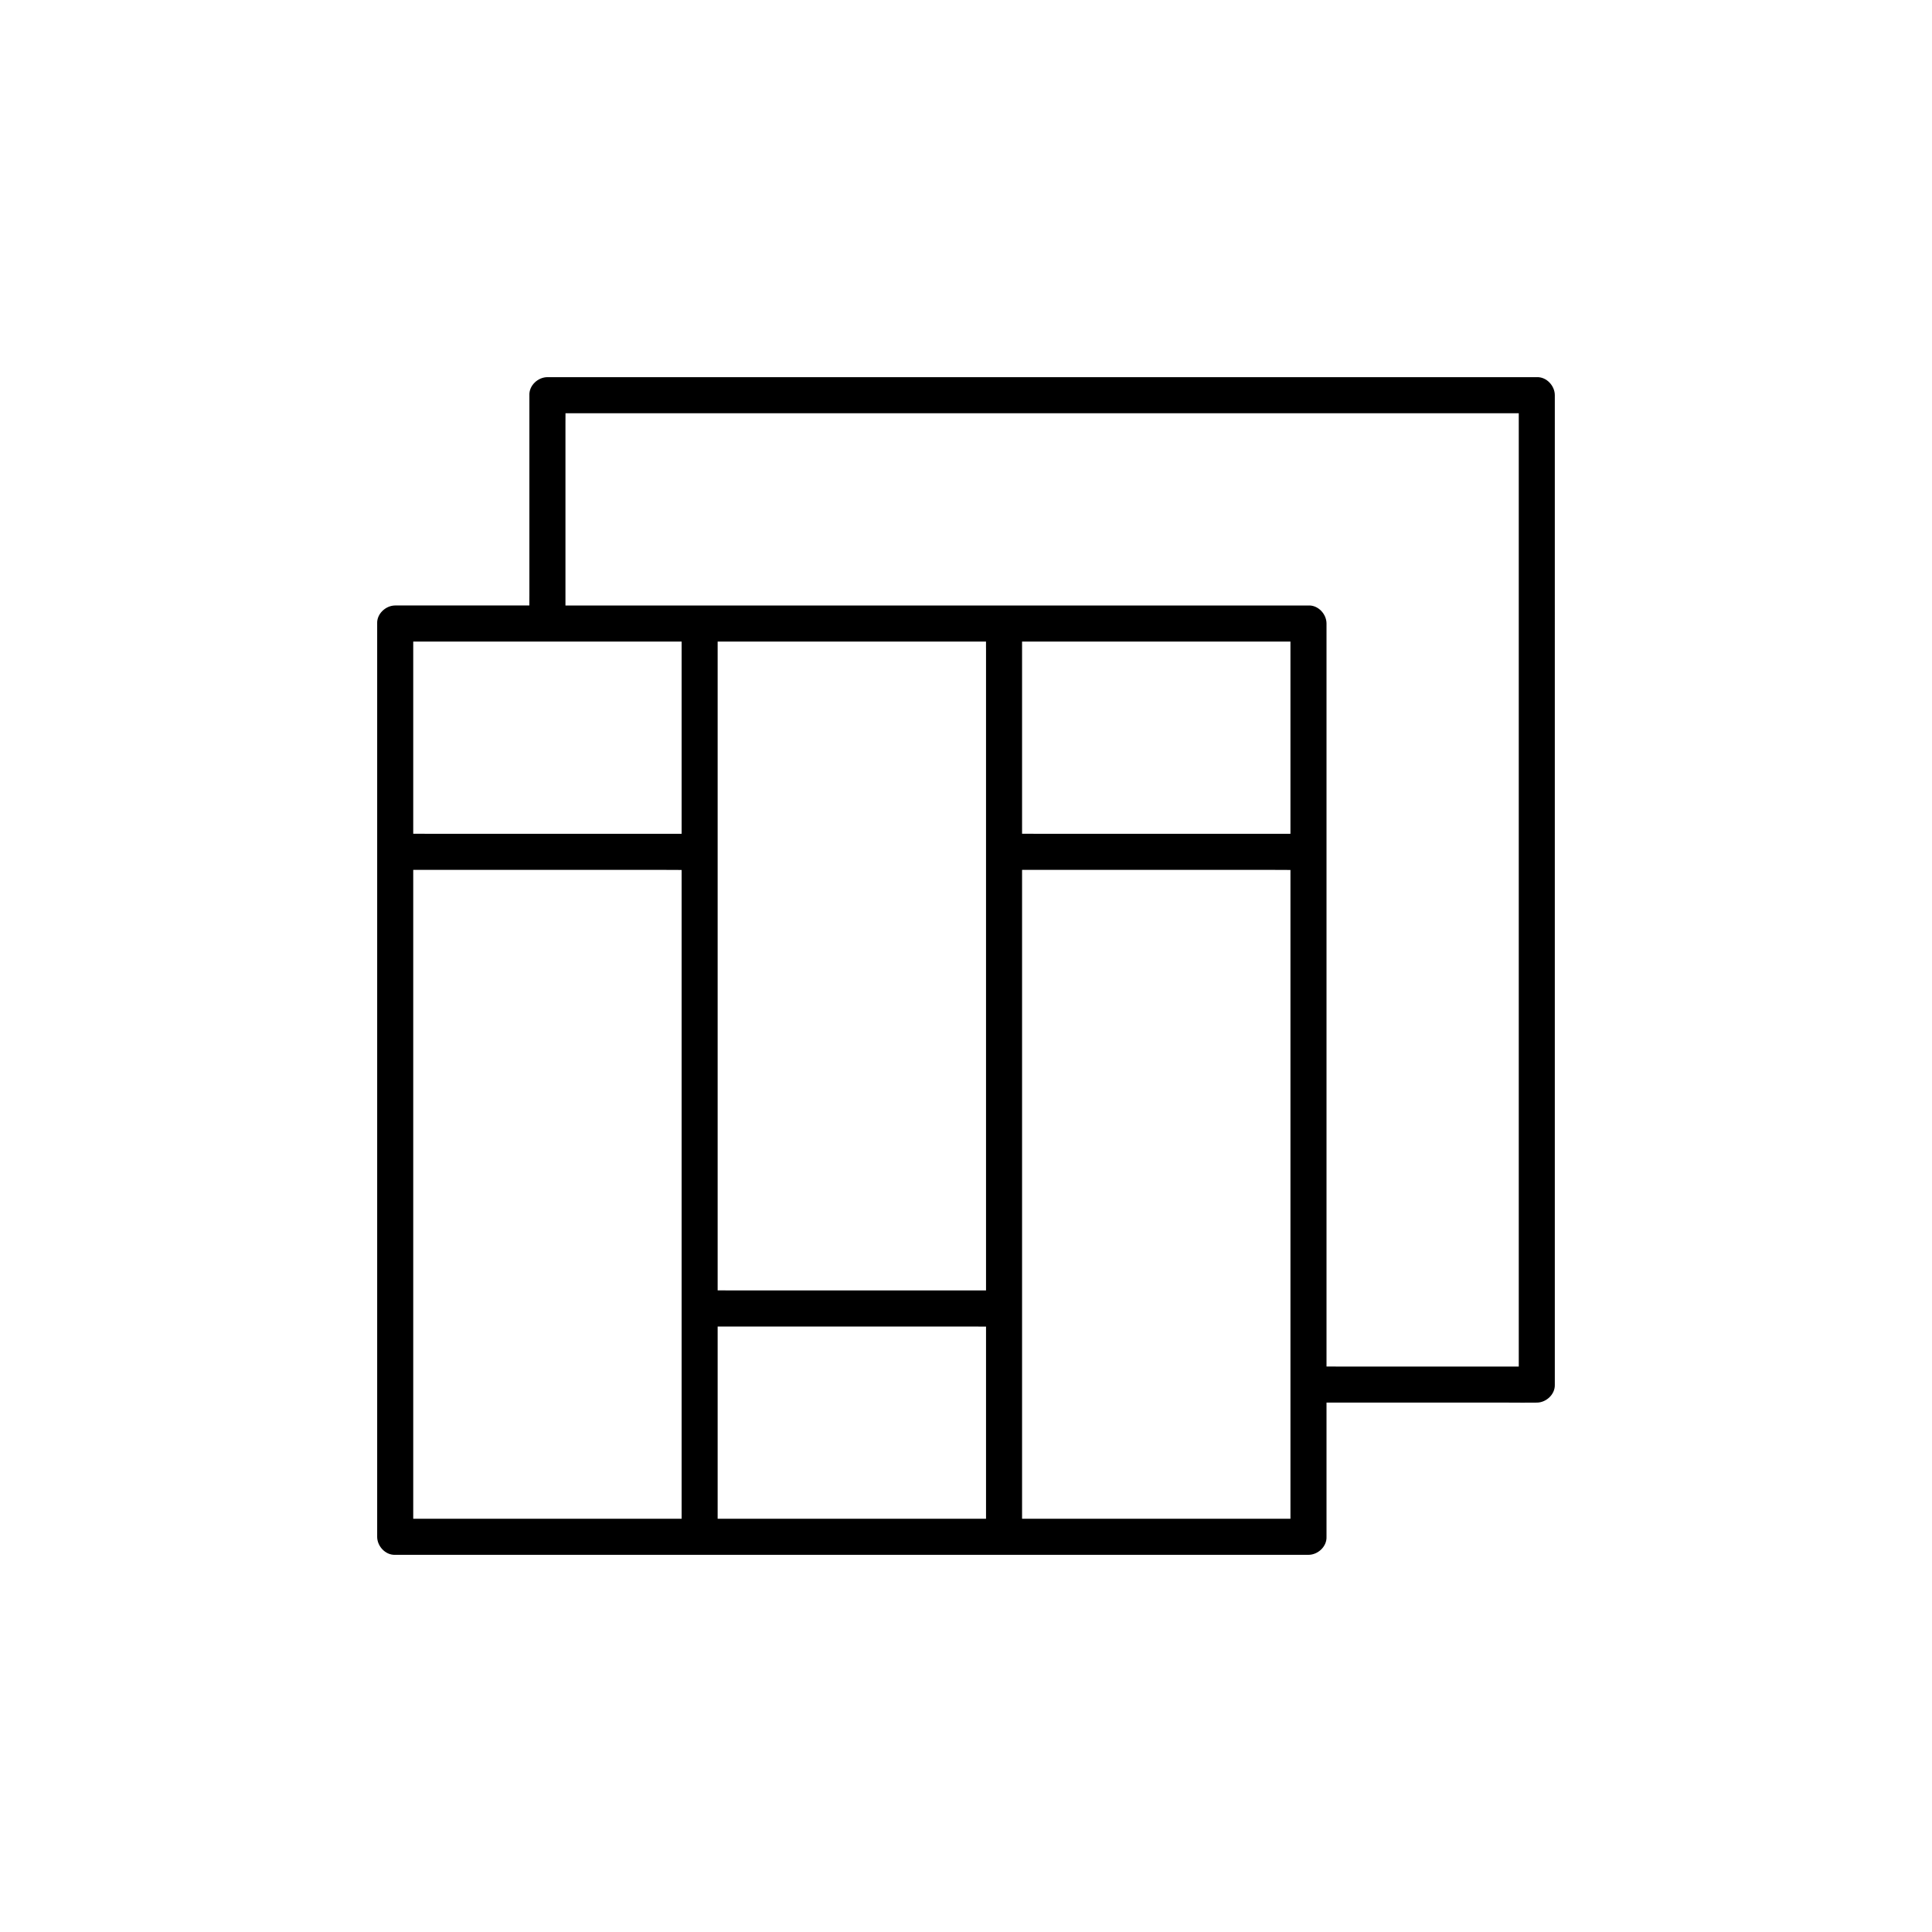 <svg xmlns="http://www.w3.org/2000/svg" id="Livello_1" data-name="Livello 1" viewBox="0 0 900 900"><path d="M715.9,175.7H255.01c-4.39,0-8.6,3.86-8.4,8.4v93.28c0,1.56-.01,3.12-.02,4.68h-62.49c-4.39,0-8.6,3.86-8.4,8.4v425.44c0,4.39,3.86,8.6,8.4,8.4h425.44c4.39,0,8.6-3.86,8.4-8.4v-62.51h84.88c4.3,0,8.6.08,12.89,0,.06,0,.12,0,.18,0,4.39,0,8.6-3.86,8.4-8.4V184.1c0-4.39-3.86-8.6-8.4-8.4ZM208.82,298.86h108.7v89.56h-115.97c-3.01,0-6.03-.03-9.05-.04v-89.52h16.32ZM480.61,298.86h120.53v89.56h-115.97c-3.01,0-6.03-.03-9.05-.04v-89.52h4.48ZM459.33,301.86v299.28h-115.97c-3.01,0-6.03-.03-9.05-.04v-302.24h125.01v3ZM284.97,707.5h-92.47v-302.28h115.97c3.01,0,6.03.03,9.05.04v302.24h-32.54ZM435.25,707.5h-100.94v-89.56h115.97c3.01,0,6.03.03,9.05.04v89.52h-24.08ZM584.82,707.5h-108.7v-302.28h115.97c3.01,0,6.03.03,9.05.04v302.24h-16.32ZM679.92,636.59h-57.3c-1.56,0-3.12-.01-4.68-.02v-346.11c0-4.39-3.86-8.6-8.4-8.4h-346.13v-84.88c0-1.56.01-3.12.02-4.68h444.07v444.09h-27.58Z"></path></svg>